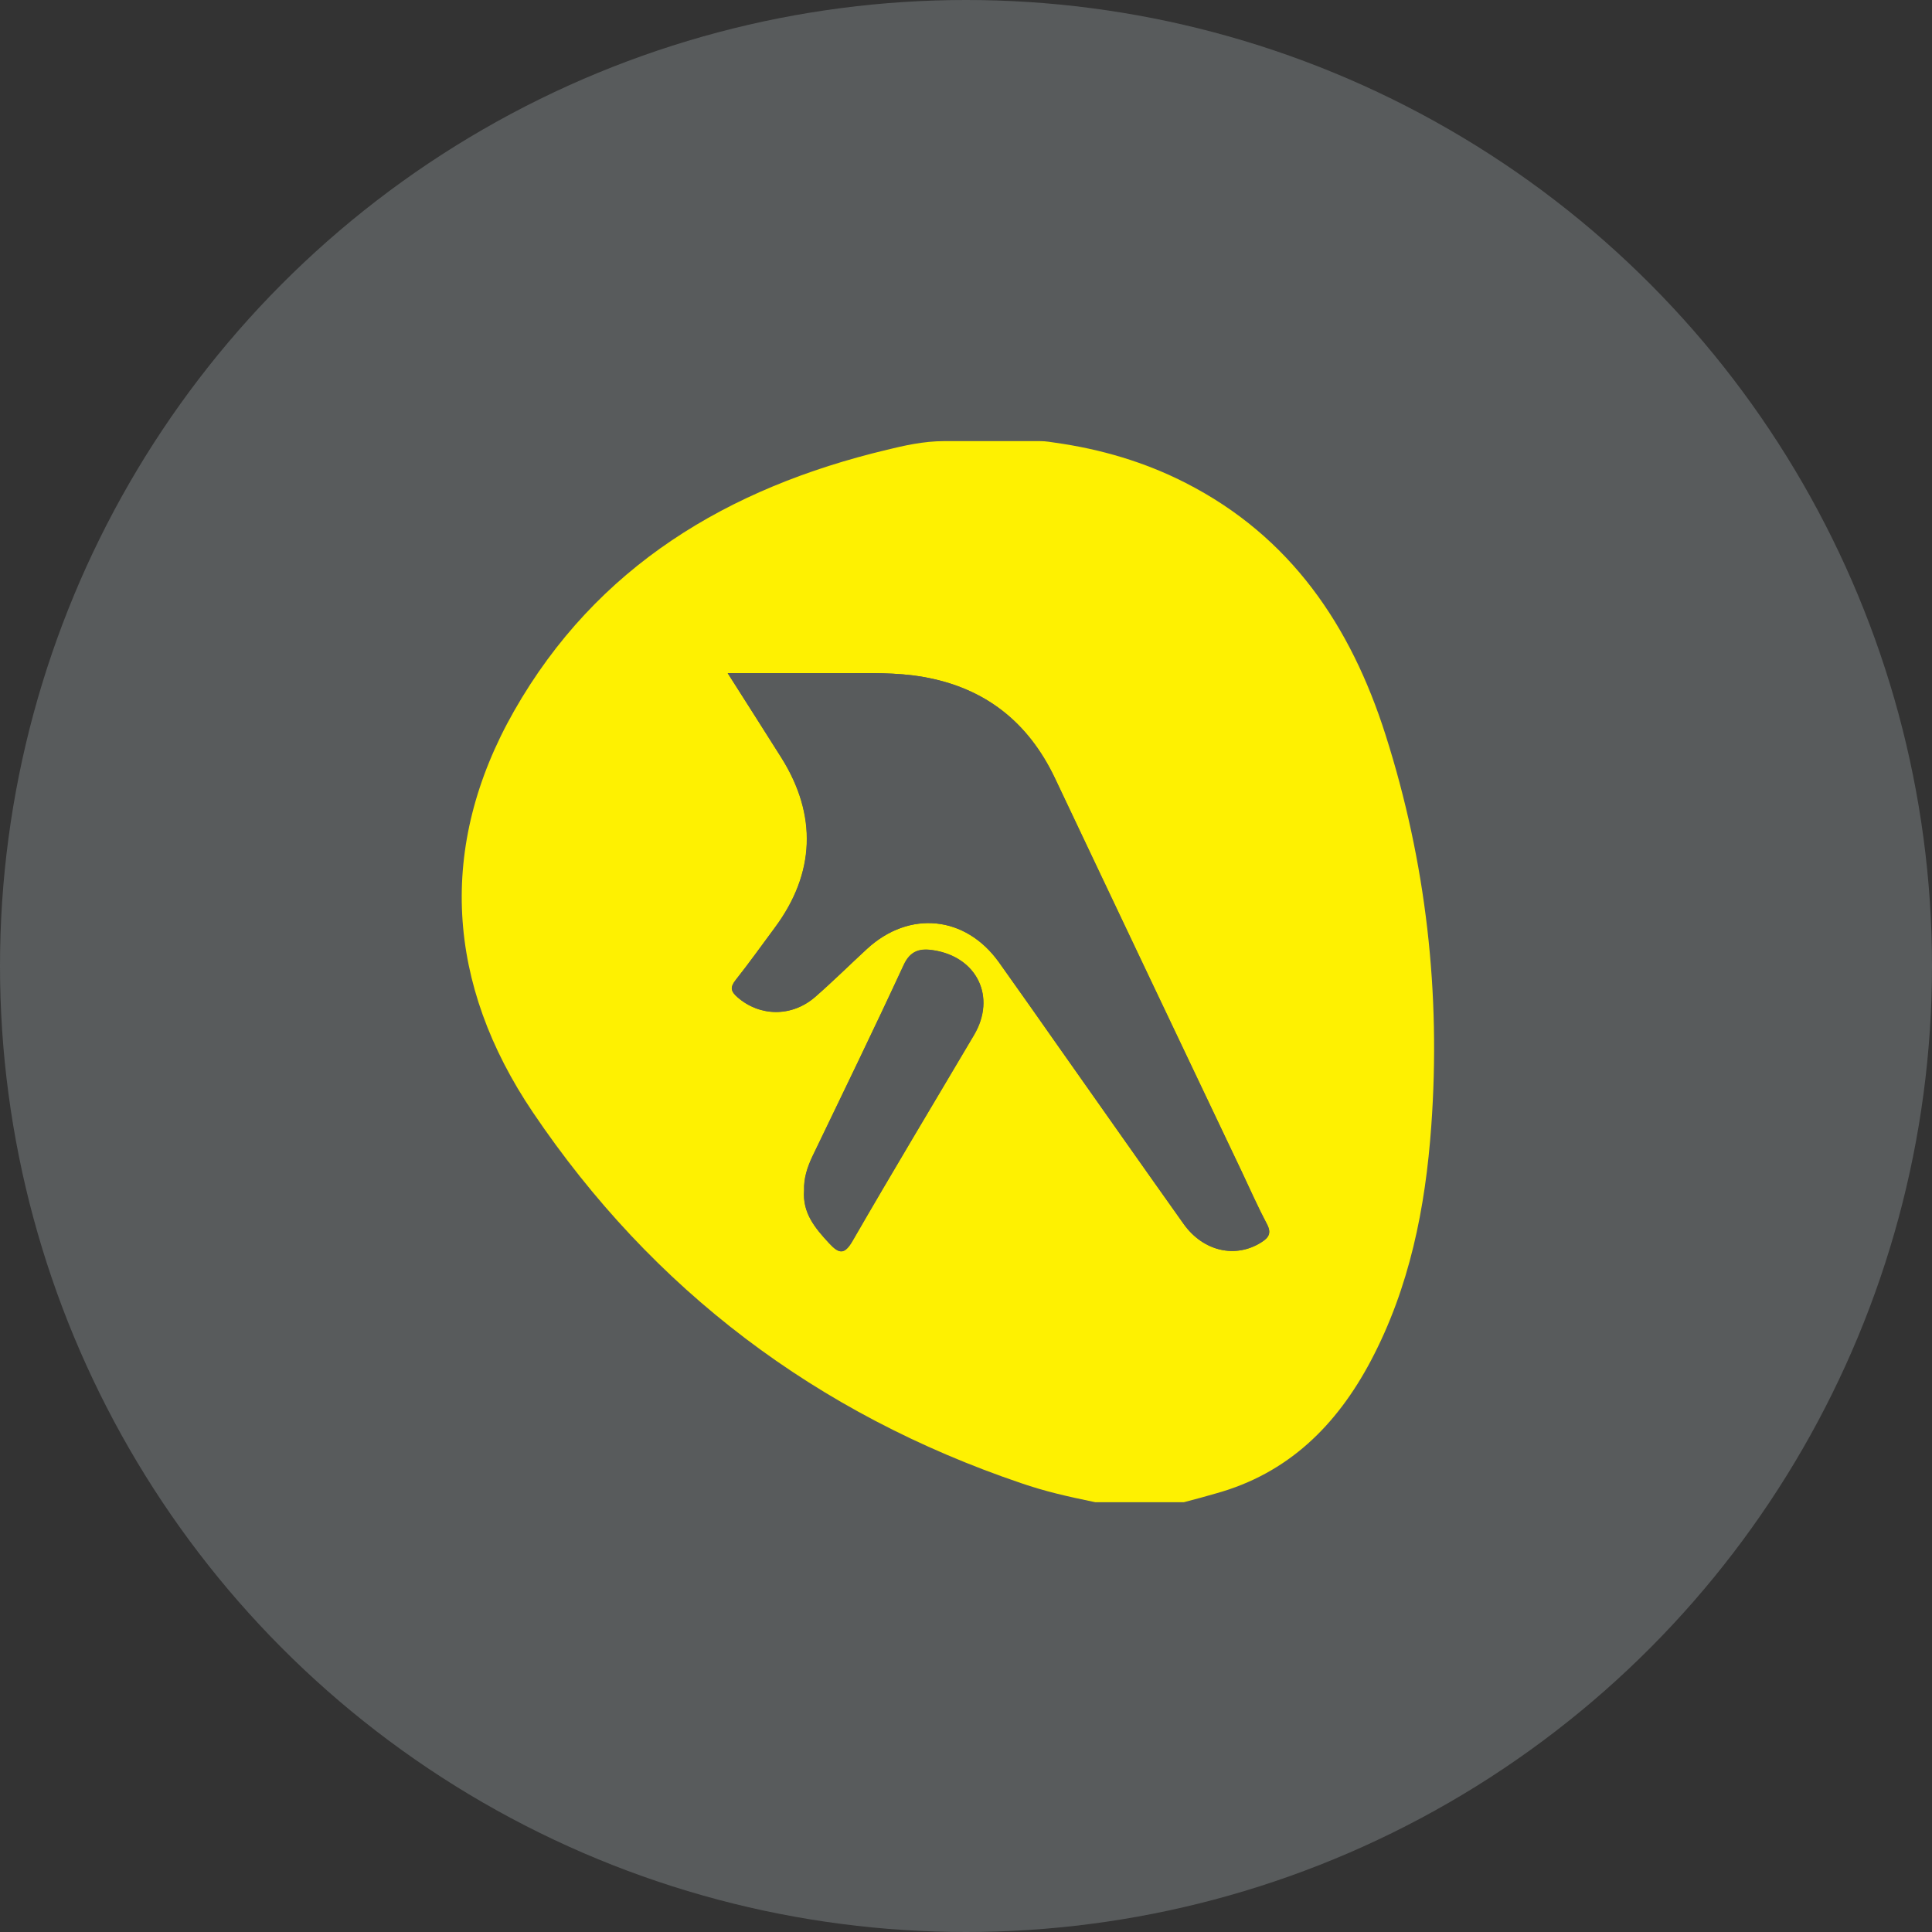 <?xml version="1.0" encoding="utf-8"?>
<!-- Generator: Adobe Illustrator 19.2.1, SVG Export Plug-In . SVG Version: 6.00 Build 0)  -->
<svg version="1.1" id="Layer_1" xmlns="http://www.w3.org/2000/svg" xmlns:xlink="http://www.w3.org/1999/xlink" x="0px" y="0px"
	 viewBox="0 0 1024 1024" enable-background="new 0 0 1024 1024" xml:space="preserve">
<rect x="0" y="0" width="1024" height="1024" fill="#333333" stroke="none"/>
<circle id="XMLID_1_" fill="#585B5C" cx="512" cy="512" r="512"/>
<g>
	<path fill="#FEF101" d="M627.5,796.2c-15.7,0-31.3,0-47,0c-15-3.1-26.5-5.7-39.3-10.1C433,749.4,346,683.8,282.4,589.5
		c-45.6-67.6-50.9-140.6-9.9-212.7c43.7-76.7,113.4-118.3,197.6-138.4c8.6-2.1,19.2-4.6,30.4-4.6c19.4,0,31.1,0,50.5,0
		c3.8,0,6.2,0.6,8,0.8c24.3,3.4,47.6,10.2,69.5,21.4c55.6,28.4,87.5,75.7,105.9,133.6c21.5,67.5,29.3,136.7,24.2,207.3
		c-3.1,43.3-11.5,85.5-32,124.3c-18.1,34.2-43.8,59.8-82.3,70.4C638.7,793.2,634.8,794.3,627.5,796.2z M385.7,356.8
		c10.1,16,19.3,30.3,28.4,44.8c19.1,30.4,17.9,61.3-3.4,90c-6.9,9.3-13.6,18.7-20.8,27.8c-3.1,3.9-2.6,6.1,1,9.2
		c11.8,10.3,28.8,10.6,41.1-0.2c9.4-8.2,18.3-17.1,27.5-25.5c22.5-20.6,52.2-17.6,69.9,7.1c10.7,15,21.3,30.1,31.9,45.2
		c22,31.2,43.9,62.4,66,93.5c10.4,14.6,27.5,18.4,41.1,9.8c4-2.5,5.6-4.9,3-9.8c-4.9-9.1-9-18.6-13.4-27.9
		c-33-69.4-66.1-138.8-98.9-208.3c-14.2-29.9-37.2-48-69.8-53.7c-14.3-2.5-28.7-2-43.1-2C426.8,356.8,407.2,356.8,385.7,356.8z
		 M426.2,630.9c-0.9,12,5.8,20,13.2,28c5.2,5.6,8.1,6.3,12.5-1.4c21.1-36.5,42.9-72.6,64.3-109c11.9-20.1,1.7-41.4-21.6-44.9
		c-7-1.1-12.2,0.2-15.7,7.9c-15.7,34-32.1,67.7-48.4,101.5C427.8,618.8,425.9,624.6,426.2,630.9z"/>
	<path fill="#585B5C" d="M385.7,356.8c21.5,0,41.1,0,60.6,0c14.4,0,28.8-0.5,43.1,2c32.6,5.7,55.6,23.8,69.8,53.7
		c32.9,69.5,65.9,138.9,98.9,208.3c4.4,9.3,8.6,18.8,13.4,27.9c2.6,4.9,1,7.3-3,9.8c-13.6,8.6-30.7,4.8-41.1-9.8
		c-22.1-31.1-44-62.3-66-93.5c-10.6-15.1-21.2-30.2-31.9-45.2c-17.7-24.7-47.5-27.7-69.9-7.1c-9.2,8.5-18.1,17.3-27.5,25.5
		c-12.4,10.7-29.4,10.4-41.1,0.2c-3.6-3.1-4.1-5.3-1-9.2c7.2-9.1,13.9-18.5,20.8-27.8c21.3-28.7,22.5-59.6,3.4-90
		C405.1,387.2,395.9,372.8,385.7,356.8z"/>
	<path fill="#585B5C" d="M426.2,630.9c-0.2-6.2,1.7-12.1,4.4-17.8c16.2-33.8,32.6-67.5,48.4-101.5c3.6-7.7,8.7-9,15.7-7.9
		c23.2,3.6,33.5,24.8,21.6,44.9c-21.5,36.3-43.2,72.4-64.3,109c-4.4,7.7-7.3,7-12.5,1.4C432,650.9,425.2,642.9,426.2,630.9z"/>
</g>
</svg>
